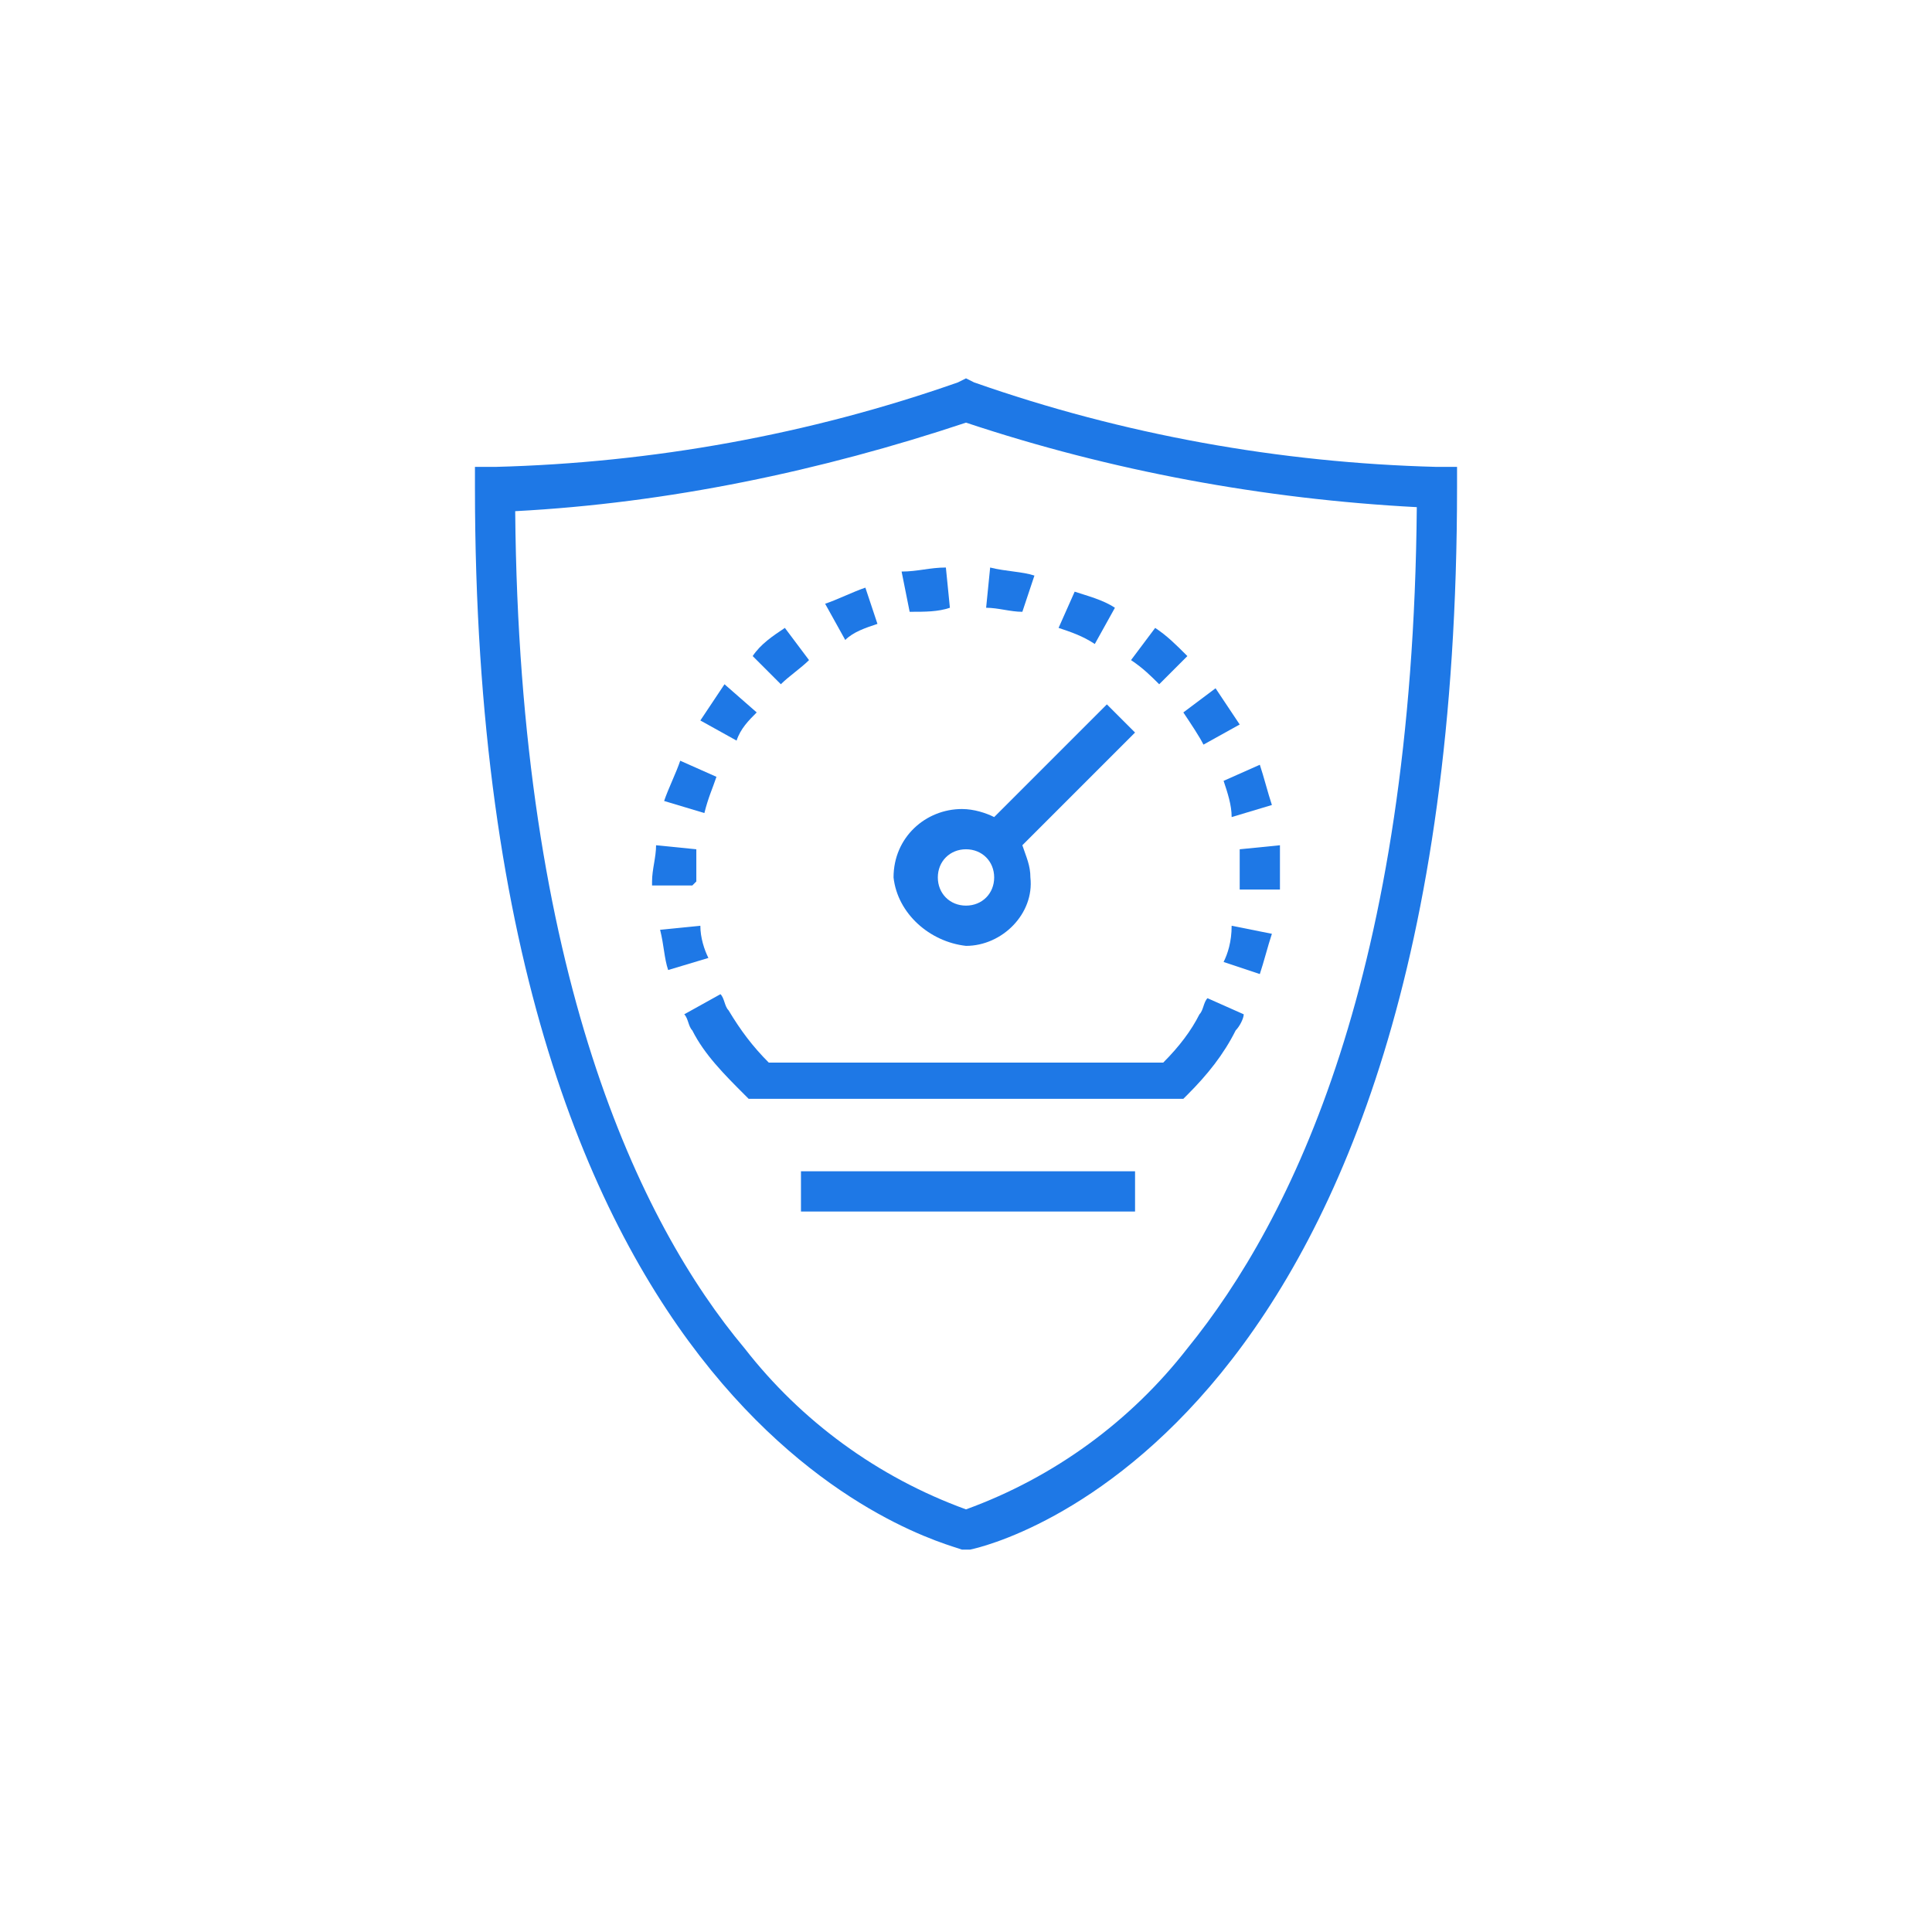 <?xml version="1.0" encoding="utf-8"?>
<!-- Generator: Adobe Illustrator 25.2.0, SVG Export Plug-In . SVG Version: 6.00 Build 0)  -->
<svg version="1.1" id="DUMP" xmlns="http://www.w3.org/2000/svg" xmlns:xlink="http://www.w3.org/1999/xlink" x="0px" y="0px"
	 viewBox="0 0 48 48" style="enable-background:new 0 0 48 48;" xml:space="preserve">
<style type="text/css">
	.st0{fill:#1E78E6;}
</style>
<path class="st0" d="M24.2,9.5L24,9.4l-0.2,0.1c-3.7,1.3-7.6,2-11.5,2.1h-0.5v0.5c0,23.5,11.6,26.2,12.1,26.4H24h0.1
	c0.5-0.1,12.1-2.8,12.1-26.4v-0.5h-0.5C31.8,11.5,27.9,10.8,24.2,9.5z M29.5,33.5c-1.4,1.8-3.3,3.2-5.5,4c-2.2-0.8-4.1-2.2-5.5-4
	c-2.6-3.1-5.6-9.3-5.7-20.8c3.8-0.2,7.6-1,11.2-2.2c3.6,1.2,7.4,1.9,11.2,2.1C35.1,24.2,32.1,30.3,29.5,33.5L29.5,33.5z"/>
<path class="st0" d="M18.8,17.7L18,17c-0.2,0.3-0.4,0.6-0.6,0.9l0.9,0.5C18.4,18.1,18.6,17.9,18.8,17.7z"/>
<path class="st0" d="M17.8,19.3l-0.9-0.4c-0.1,0.3-0.3,0.7-0.4,1l1,0.3C17.6,19.8,17.7,19.6,17.8,19.3z"/>
<path class="st0" d="M17.3,21.9c0-0.3,0-0.5,0-0.8l-1-0.1c0,0.3-0.1,0.6-0.1,0.9V22h1L17.3,21.9z"/>
<path class="st0" d="M21.8,15.5l-0.3-0.9c-0.3,0.1-0.7,0.3-1,0.4l0.5,0.9C21.2,15.7,21.5,15.6,21.8,15.5z"/>
<path class="st0" d="M20.1,16.4l-0.6-0.8c-0.3,0.2-0.6,0.4-0.8,0.7l0.7,0.7C19.6,16.8,19.9,16.6,20.1,16.4z"/>
<path class="st0" d="M17.4,23l-1,0.1c0.1,0.4,0.1,0.7,0.2,1l1-0.3C17.5,23.6,17.4,23.3,17.4,23z"/>
<path class="st0" d="M23.6,15.1l-0.1-1c-0.4,0-0.7,0.1-1.1,0.1l0.2,1C23,15.2,23.3,15.2,23.6,15.1z"/>
<path class="st0" d="M27.7,15.1c-0.3-0.2-0.7-0.3-1-0.4l-0.4,0.9c0.3,0.1,0.6,0.2,0.9,0.4L27.7,15.1z"/>
<path class="st0" d="M29.9,18.5l0.9-0.5c-0.2-0.3-0.4-0.6-0.6-0.9l-0.8,0.6C29.6,18,29.8,18.3,29.9,18.5z"/>
<path class="st0" d="M29.5,16.3c-0.3-0.3-0.5-0.5-0.8-0.7l-0.6,0.8c0.3,0.2,0.5,0.4,0.7,0.6L29.5,16.3z"/>
<path class="st0" d="M25.7,14.3c-0.3-0.1-0.7-0.1-1.1-0.2l-0.1,1c0.3,0,0.6,0.1,0.9,0.1L25.7,14.3z"/>
<path class="st0" d="M30.8,21.9v0.2l1,0c0-0.1,0-0.2,0-0.3c0-0.3,0-0.5,0-0.8l-1,0.1C30.8,21.4,30.8,21.7,30.8,21.9z"/>
<path class="st0" d="M30.4,23.9l0.9,0.3c0.1-0.3,0.2-0.7,0.3-1l-1-0.2C30.6,23.4,30.5,23.7,30.4,23.9z"/>
<path class="st0" d="M30.6,20.3l1-0.3c-0.1-0.3-0.2-0.7-0.3-1l-0.9,0.4C30.5,19.7,30.6,20,30.6,20.3z"/>
<path class="st0" d="M30,24.8c-0.1,0.1-0.1,0.3-0.2,0.4l0,0c-0.2,0.4-0.5,0.8-0.9,1.2h-9.8c-0.4-0.4-0.7-0.8-1-1.3
	c-0.1-0.1-0.1-0.3-0.2-0.4L17,25.2c0.1,0.1,0.1,0.3,0.2,0.4l0,0l0,0l0,0l0,0c0.3,0.6,0.8,1.1,1.3,1.6l0.1,0.1h10.8l0.1-0.1
	c0.5-0.5,0.9-1,1.2-1.6l0,0c0.1-0.1,0.2-0.3,0.2-0.4L30,24.8z"/>
<path class="st0" d="M24,23.5c0.9,0,1.7-0.8,1.6-1.7c0-0.3-0.1-0.5-0.2-0.8l2.8-2.8l-0.7-0.7l-2.8,2.8c-0.2-0.1-0.5-0.2-0.8-0.2
	c-0.9,0-1.7,0.7-1.7,1.7C22.3,22.7,23.1,23.4,24,23.5L24,23.5z M24,21.1c0.4,0,0.7,0.3,0.7,0.7c0,0.4-0.3,0.7-0.7,0.7
	c-0.4,0-0.7-0.3-0.7-0.7C23.3,21.4,23.6,21.1,24,21.1z"/>
<rect x="19.9" y="29.1" class="st0" width="8.3" height="1"/>
</svg>
